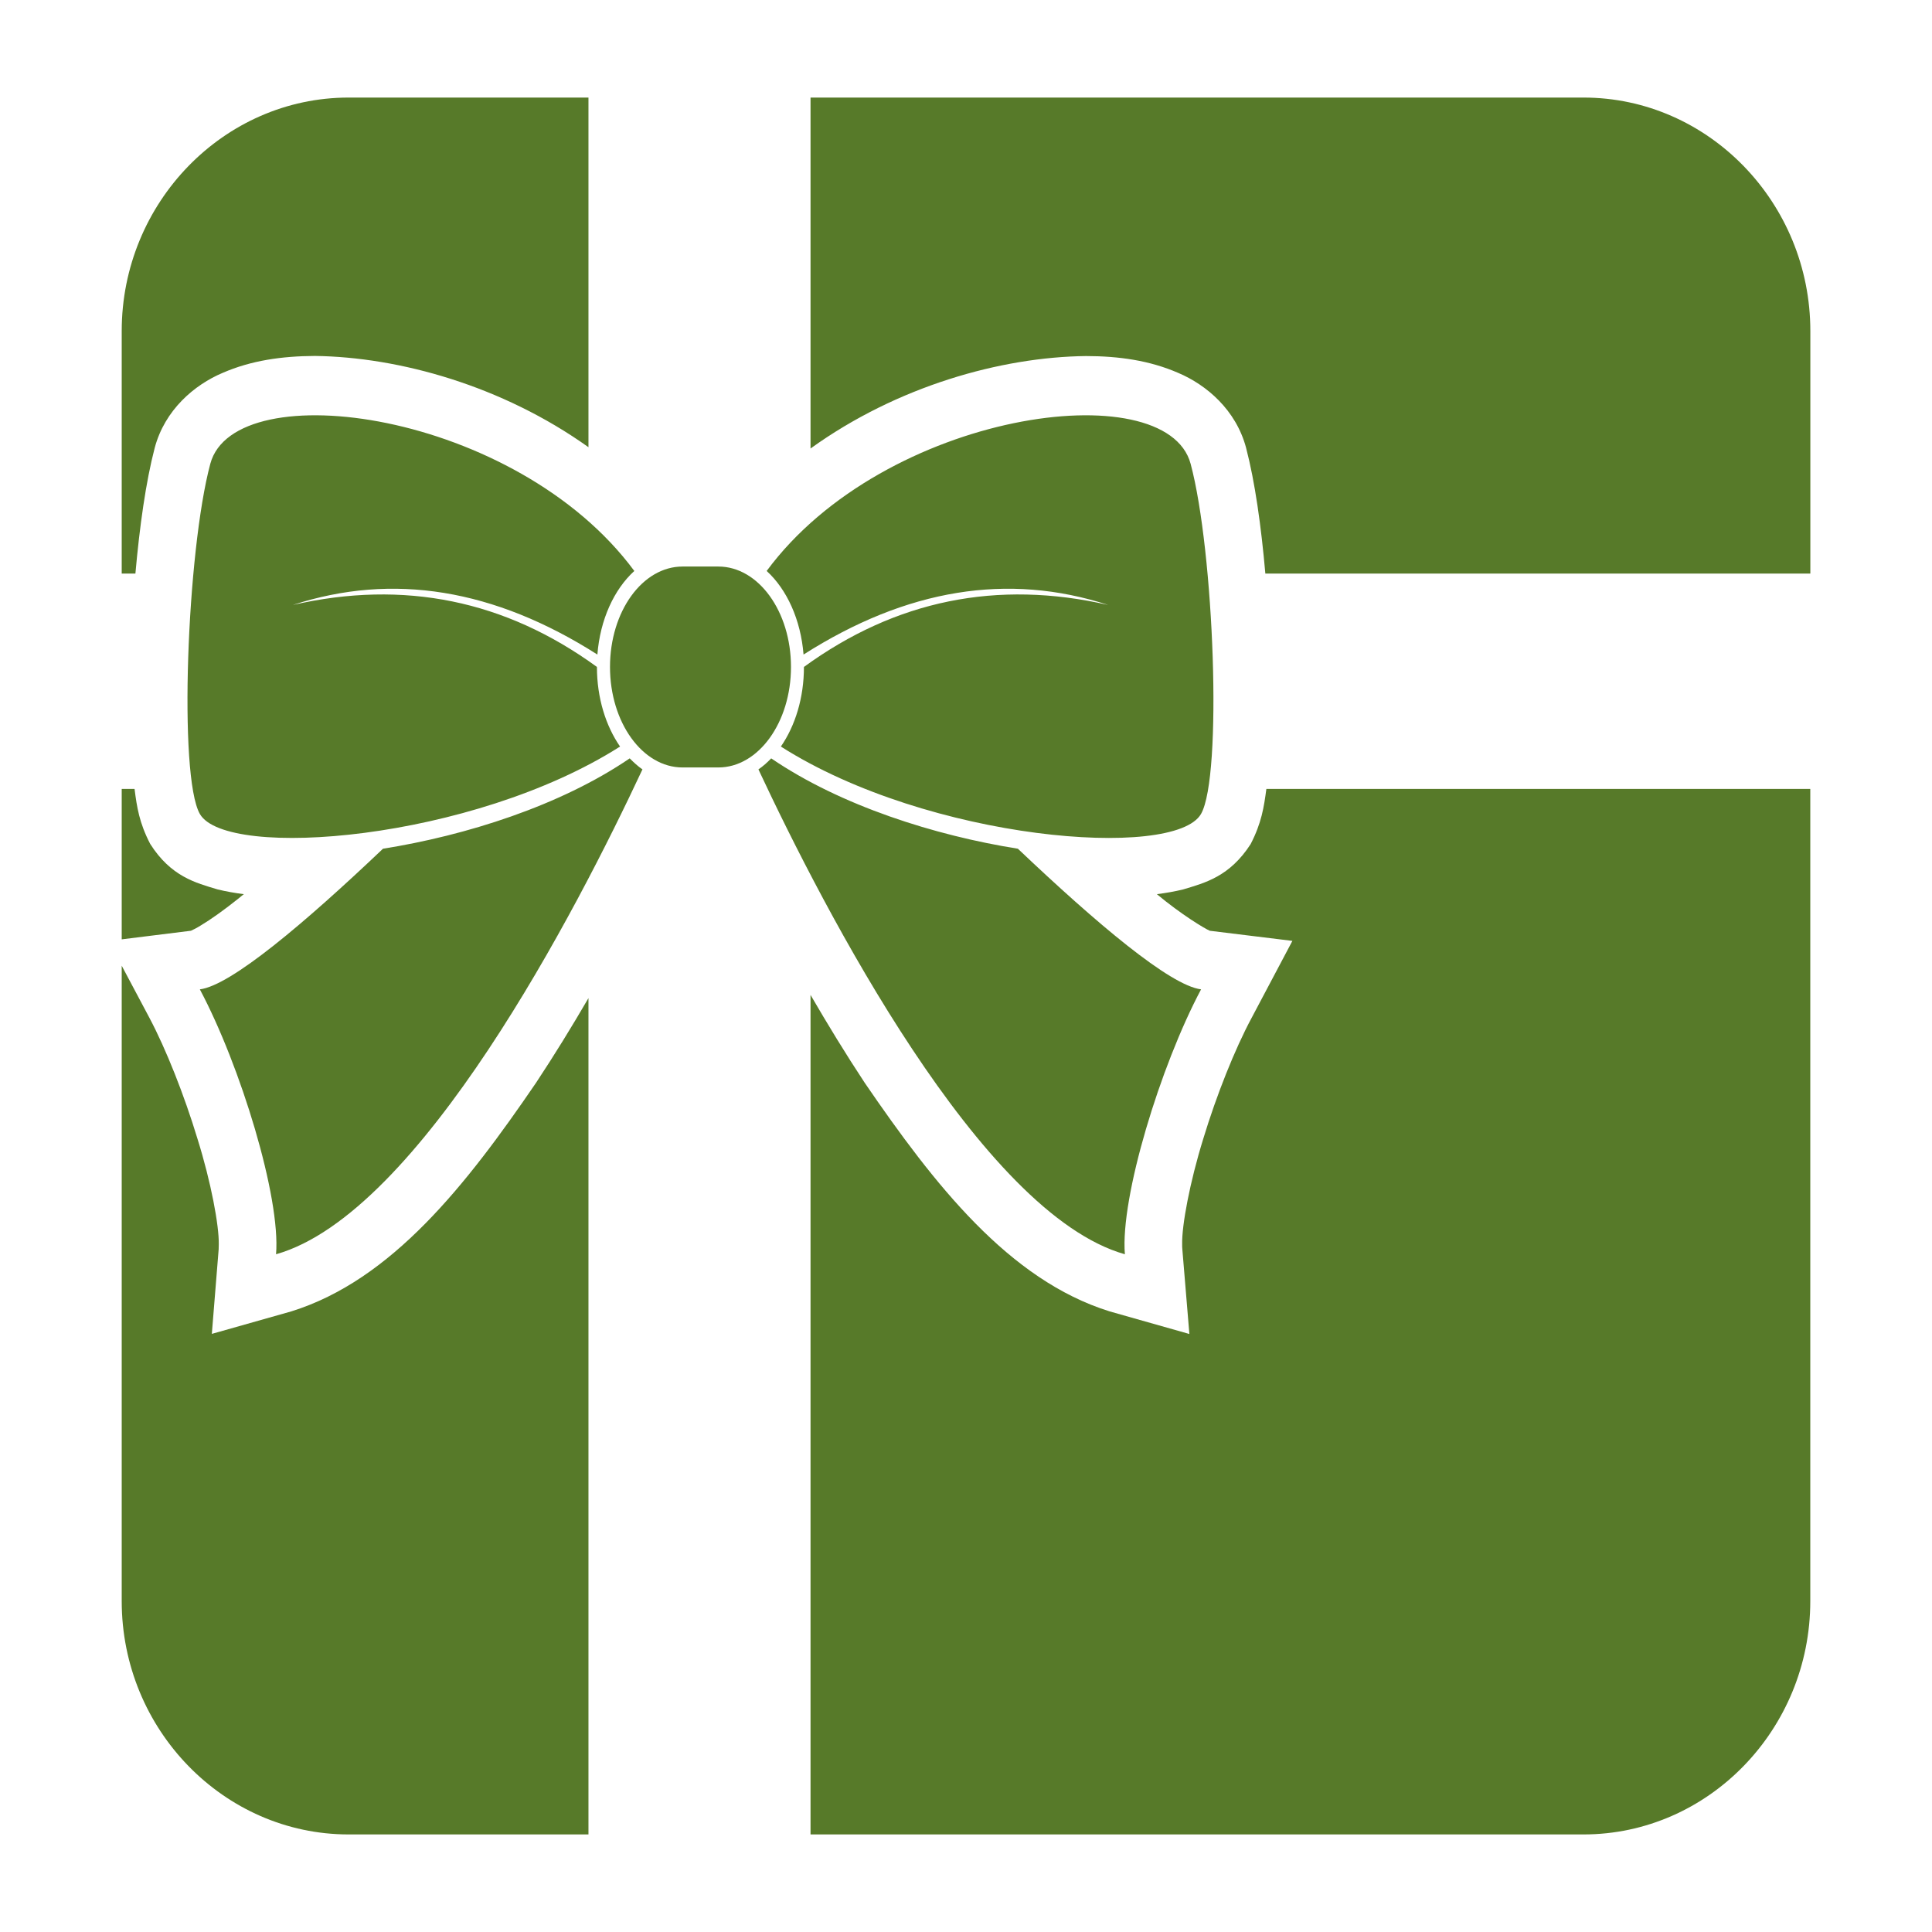 <svg viewBox="0 0 34 34" height="34" width="34" version="1.1" fill="none" xmlns:xlink="http://www.w3.org/1999/xlink" xmlns="http://www.w3.org/2000/svg"><defs><clipPath id="master_svg0_4_63591"><rect rx="0" height="34" width="34" y="0" x="0"></rect></clipPath></defs><g clip-path="url(#master_svg0_4_63591)"><g><path fill-opacity="1" fill="#577A29" d="M14.141,11.519C14.092,10.904,13.847,10.372,13.492,10.048C15.572,7.232,20.523,6.557,20.953,8.162C21.365,9.697,21.516,13.659,21.136,14.324C20.67,15.138,16.344,14.794,13.742,13.138C13.994,12.773,14.148,12.281,14.148,11.737Q16.569,9.976,19.502,10.646Q16.861,9.786,14.141,11.519ZM19.796,22.073C19.713,21.071,20.421,18.757,21.137,17.411C20.591,17.344,19.295,16.248,17.913,14.936C16.455,14.704,14.795,14.18,13.572,13.346C13.502,13.419,13.427,13.486,13.347,13.54C14.507,16.019,17.263,21.356,19.796,22.073L19.796,22.073L19.796,22.073ZM3.701,8.162C3.289,9.697,3.138,13.659,3.517,14.324C3.984,15.138,8.31,14.793,10.912,13.138C10.66,12.773,10.505,12.281,10.505,11.737Q8.085,9.976,5.154,10.646Q7.793,9.786,10.513,11.519C10.561,10.904,10.807,10.372,11.163,10.048C9.083,7.232,4.131,6.557,3.701,8.162L3.701,8.162L3.701,8.162ZM6.74,14.936C5.359,16.248,4.063,17.344,3.517,17.411C4.233,18.757,4.941,21.071,4.858,22.073C7.39,21.356,10.147,16.019,11.306,13.54C11.227,13.486,11.154,13.419,11.082,13.346C9.859,14.18,8.199,14.704,6.74,14.936ZM13.92,11.737C13.92,10.761,13.347,9.97,12.641,9.97L12.012,9.97C11.306,9.97,10.735,10.761,10.735,11.737C10.735,12.713,11.306,13.506,12.012,13.506L12.641,13.506C13.347,13.506,13.92,12.713,13.92,11.737ZM2.722,7.884C2.9,7.212,3.422,6.772,3.916,6.563C4.423,6.342,4.964,6.267,5.543,6.264C7.025,6.283,8.841,6.789,10.356,7.87L10.356,1.717L6.135,1.717C3.939,1.717,2.142,3.566,2.142,5.825L2.142,10.094L2.383,10.094C2.457,9.262,2.567,8.478,2.722,7.884ZM27.867,1.717L14.264,1.717L14.264,7.893C15.787,6.796,17.617,6.283,19.111,6.266C19.689,6.267,20.229,6.342,20.736,6.563C21.23,6.772,21.752,7.212,21.93,7.884L21.93,7.885C22.085,8.478,22.195,9.262,22.268,10.094L31.859,10.094L31.859,5.825C31.859,3.566,30.063,1.717,27.867,1.717ZM22.009,14.855C21.641,15.425,21.21,15.536,20.823,15.652C20.674,15.689,20.519,15.715,20.359,15.736C20.79,16.095,21.195,16.339,21.291,16.38L22.744,16.558L22.027,17.912C21.732,18.461,21.409,19.271,21.175,20.042C20.939,20.803,20.796,21.568,20.804,21.899C20.804,21.931,20.804,21.959,20.807,21.983L20.931,23.476L19.527,23.078C17.756,22.526,16.445,20.849,15.218,19.056C14.882,18.547,14.564,18.025,14.264,17.509L14.264,32.283L27.867,32.283C30.063,32.283,31.858,30.437,31.858,28.178L31.858,13.884L22.286,13.884C22.243,14.205,22.202,14.481,22.009,14.855L22.009,14.855ZM3.364,16.378C3.397,16.363,3.463,16.331,3.542,16.281C3.707,16.182,3.937,16.02,4.196,15.813C4.227,15.788,4.26,15.759,4.291,15.736C4.132,15.715,3.978,15.689,3.829,15.652C3.442,15.536,3.008,15.426,2.643,14.851C2.451,14.481,2.409,14.205,2.368,13.884L2.142,13.884L2.142,16.531L3.357,16.38C3.359,16.379,3.36,16.378,3.364,16.377L3.364,16.378ZM5.127,23.078L3.728,23.474L3.848,21.986C3.848,21.968,3.85,21.937,3.85,21.898C3.856,21.568,3.714,20.802,3.475,20.04C3.242,19.271,2.921,18.461,2.629,17.911L2.142,16.995L2.142,28.178C2.142,30.437,3.939,32.283,6.135,32.283L10.356,32.283L10.356,17.565C10.066,18.063,9.758,18.565,9.433,19.056C8.209,20.849,6.897,22.526,5.127,23.078L5.127,23.078Z"></path></g></g></svg>